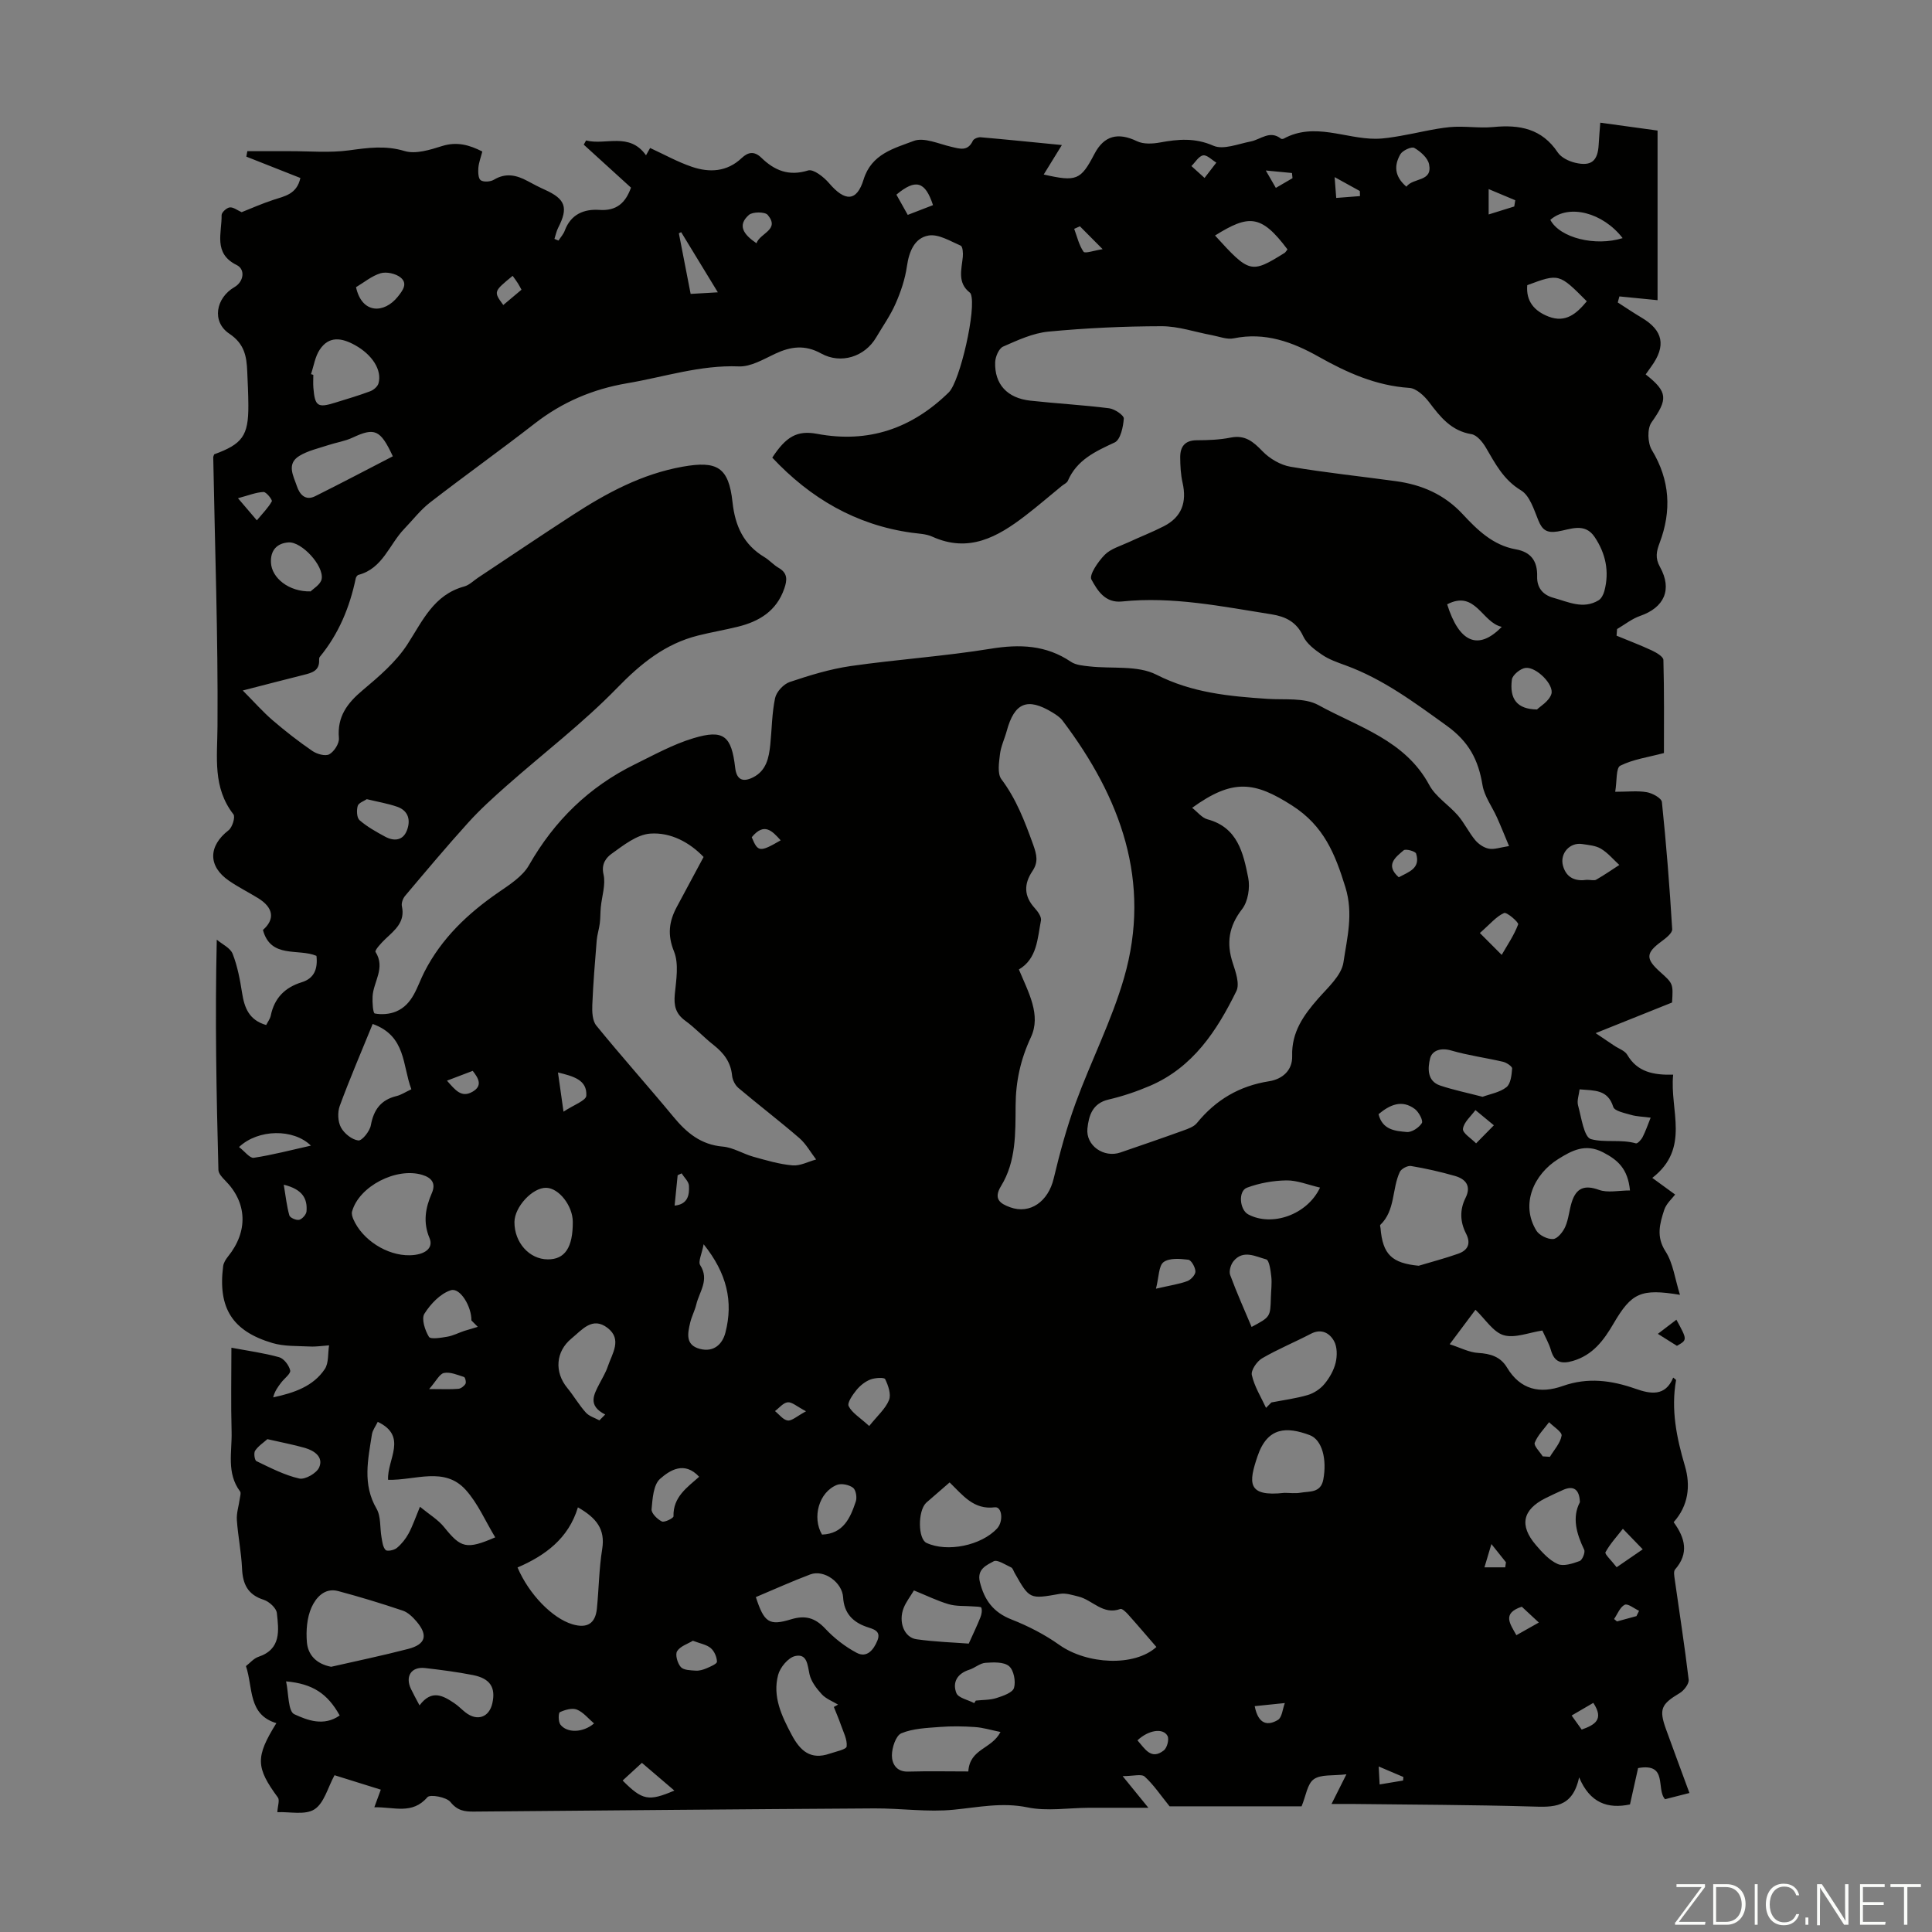 <svg enable-background="new 0 0 400 400" viewBox="0 0 400 400" xmlns="http://www.w3.org/2000/svg"><rect x="0" y="0" width="400" height="400" fill="#808080" stroke="none"/><g fill="#fbfcfa"><path d="m346.9 398 5.4-7.3h-5.2v-.6h5.9v.6l-5.4 7.2h5.5l-.1.6h-6.2v-.5z"/><path d="m354.7 390.1h2.8c2.3 0 3.9 1.6 3.9 4.1s-1.6 4.3-3.9 4.3h-2.8zm.6 7.8h2c2.2 0 3.3-1.6 3.3-3.6 0-1.8-1-3.6-3.3-3.6h-2z"/><path d="m363.9 390.1v8.4h-.6v-8.4z"/><path d="m372.5 396.3c-.4 1.3-1.4 2.3-3.2 2.3-2.4 0-3.7-1.9-3.7-4.3 0-2.3 1.2-4.3 3.7-4.3 1.8 0 2.9 1 3.2 2.4h-.6c-.4-1.1-1.1-1.8-2.5-1.8-2.1 0-3 1.9-3 3.7s.9 3.7 3 3.7c1.4 0 2.1-.7 2.5-1.7z"/><path d="m373.8 398.5v-1.5h.6v1.5z"/><path d="m376.2 398.5v-8.4h1c1.3 2 4.4 6.7 4.9 7.6-.1-1.2-.1-2.4-.1-3.8v-3.8h.7v8.4h-.9c-1.2-1.9-4.4-6.8-5-7.7.1 1.1 0 2.3 0 3.9v3.9h-.6z"/><path d="m390 394.4h-4.3v3.5h4.7l-.1.6h-5.2v-8.4h5.1v.6h-4.5v3.1h4.3z"/><path d="m394.2 390.7h-2.8v-.6h6.3v.6h-2.8v7.8h-.7z"/></g><path d="m77.5 374.18c.58-1.56.92-2.49 1.34-3.65-3.3-1.03-6.46-2.01-9.58-2.99-1.39 2.55-2.15 5.77-4.15 7.06-1.92 1.24-5.13.48-7.69.59.07-1.3.52-2.48.11-3.04-4.56-6.21-4.69-8.35-.31-15.39-5.92-1.78-4.79-7.34-6.3-11.81.82-.63 1.6-1.59 2.58-1.92 4.77-1.59 4.21-5.49 3.82-9.07-.11-1.03-1.6-2.38-2.72-2.74-3.33-1.06-4.35-3.27-4.49-6.51-.15-3.34-.84-6.66-1.07-10-.1-1.45.4-2.93.6-4.4.07-.51.3-1.2.07-1.52-2.86-3.81-1.65-8.19-1.76-12.35-.16-5.8-.04-11.61-.04-17.41 3.47.65 6.74 1.09 9.89 1.97.98.28 2.04 1.67 2.28 2.73.15.66-1.19 1.64-1.84 2.49-.7.91-1.38 1.84-1.68 3.09 4.33-.93 8.29-2.27 10.69-5.87.84-1.27.61-3.25.88-4.9-1.33.09-2.66.31-3.98.24-2.59-.13-5.31 0-7.75-.72-8.33-2.47-11.3-7.28-10.2-15.91.09-.7.54-1.42.99-1.98 4.23-5.23 4-11.17-.58-15.77-.61-.61-1.37-1.44-1.39-2.18-.41-15.63-.72-31.26-.34-47.67 1.14.96 2.82 1.71 3.29 2.94 1 2.56 1.52 5.34 1.95 8.08.48 3.07 1.43 5.63 4.99 6.65.32-.64.8-1.26.95-1.95.74-3.63 2.92-5.83 6.42-6.91 2.57-.79 3.34-2.75 3.04-5.46-3.74-1.6-9.46.65-11.08-5.36 2.51-2.21 2.21-4.6-.99-6.58-2-1.23-4.11-2.28-6.04-3.61-4.39-3.01-4.29-7.2-.09-10.45.78-.6 1.44-2.75 1.01-3.3-4.32-5.56-3.34-11.76-3.3-18.2.13-18.57-.54-37.14-.88-55.71 0-.21.13-.42.2-.63 5.85-2.13 7.09-3.86 7.07-10.08-.01-2.35-.13-4.7-.23-7.04-.13-3.13-.55-5.74-3.72-7.86-3.68-2.47-2.81-7.39 1.09-9.65 1.88-1.09 2.3-3.64.44-4.56-4.9-2.41-3.05-6.65-3.12-10.33-.01-.56 1.05-1.53 1.69-1.6.75-.08 1.59.61 2.46.99 2-.79 4.24-1.79 6.56-2.55 2.33-.77 4.86-1.14 5.6-4.53-3.72-1.47-7.46-2.95-11.19-4.42.07-.38.14-.75.21-1.13 2.95 0 5.91.01 8.86 0 4.06-.01 8.18.37 12.18-.17 3.91-.53 7.53-1.06 11.52.14 2.29.69 5.27-.25 7.75-1.03 3.09-.97 5.66-.23 8.34 1.13-.31 1.21-.73 2.28-.82 3.37-.07.88-.03 2.23.49 2.58.63.42 2.01.32 2.73-.11 2.46-1.48 4.69-.96 6.97.27 1.18.64 2.37 1.26 3.59 1.81 4.26 1.92 4.88 3.7 2.75 7.85-.37.72-.52 1.54-.78 2.32.28.12.56.23.84.35.44-.69 1.03-1.32 1.3-2.07 1.26-3.38 3.97-4.5 7.18-4.28 3.55.24 5.4-1.46 6.53-4.61-3.27-2.98-6.53-5.94-9.78-8.9.16-.29.32-.58.48-.87 4.07 1.05 8.95-1.79 12.41 3.07.32-.56.67-1.19.85-1.51 2.9 1.33 5.67 2.88 8.63 3.89 3.66 1.25 7.29 1.07 10.33-1.81 1.34-1.27 2.63-1.46 4.06-.07 2.72 2.64 5.68 3.89 9.69 2.64 1.09-.34 3.26 1.36 4.34 2.63 3.29 3.86 5.73 3.87 7.15-.76 1.64-5.32 6.33-6.44 10.37-7.98 2.12-.81 5.15.6 7.73 1.2 1.81.42 3.45 1.03 4.52-1.24.2-.42 1.09-.77 1.63-.72 5.54.48 11.07 1.05 16.8 1.61-1.36 2.21-2.49 4.05-3.76 6.1 6.81 1.55 7.67 1.16 10.5-4.26 2-3.82 4.89-4.52 8.82-2.63 1.33.64 3.22.54 4.75.26 3.77-.69 7.23-1.01 11.06.67 2.05.9 5.14-.38 7.72-.88 2.08-.41 3.97-2.4 6.27-.58.12.1.43.07.59-.02 6.35-3.44 12.68.06 19.01.04 1.73-.01 3.46-.31 5.17-.6 3.39-.58 6.75-1.47 10.16-1.81 2.99-.29 6.06.27 9.05-.02 5.42-.53 10.04.33 13.32 5.25.71 1.07 2.3 1.84 3.63 2.15 3.34.79 4.67-.38 4.85-3.77.07-1.33.19-2.66.33-4.53 4.01.55 7.79 1.07 11.86 1.63v35.12c-2.51-.25-5.21-.51-7.9-.78-.11.42-.23.84-.34 1.25 1.63 1.05 3.24 2.14 4.91 3.13 4.5 2.66 5.15 5.85 2.01 10.16-.39.53-.76 1.08-1.14 1.61 4.65 3.66 4.59 5.15 1.21 9.93-.92 1.29-.81 4.26.06 5.71 3.78 6.25 4.12 12.61 1.62 19.24-.67 1.77-.96 3.14.07 4.98 2.6 4.68.88 8.41-4.11 10.14-1.7.59-3.19 1.79-4.77 2.72-.04.46-.07.91-.11 1.37 2.43 1.01 4.91 1.94 7.29 3.05.94.44 2.39 1.28 2.41 1.98.18 6.57.11 13.15.11 19.27-3.33.88-6.41 1.3-9.04 2.62-.91.46-.67 3.18-1.05 5.4 2.62 0 4.64-.25 6.56.09 1.17.21 3.03 1.23 3.11 2.04.91 8.75 1.6 17.53 2.13 26.32.05.82-1.35 1.89-2.27 2.57-3.18 2.35-3.27 3.54-.28 6.23 2.76 2.47 2.76 2.47 2.52 6.38-5.14 2.06-10.43 4.18-15.82 6.34.97.66 2.4 1.62 3.83 2.58.93.63 2.21 1.04 2.72 1.91 2.08 3.56 5.41 4.21 9.5 4.11-.76 7.38 3.63 15.2-4.32 21.37 1.82 1.33 3.18 2.32 4.73 3.45-.58.78-1.84 1.86-2.27 3.2-.9 2.8-1.71 5.5.28 8.57 1.58 2.44 1.94 5.68 2.99 8.99-8.11-1.34-10.03-.42-13.76 5.96-2.01 3.44-4.27 6.51-8.4 7.72-2.39.7-3.83.3-4.56-2.23-.39-1.36-1.13-2.63-1.77-4.06-2.8.42-5.68 1.64-8 .97-2.18-.64-3.77-3.28-5.85-5.27-1.68 2.25-3.21 4.28-5.34 7.14 2.24.72 4.05 1.7 5.91 1.8 2.55.15 4.62.79 5.95 3.01 2.77 4.64 6.86 5.5 11.57 3.83 5.16-1.83 10.07-1.17 15.05.58 3.05 1.07 6.16 1.67 7.8-2.31.33.28.61.43.59.52-1.08 6.1.1 11.9 1.83 17.76 1.21 4.08.74 8.24-2.33 11.65 2.4 3.29 3.2 6.47.3 9.79-.36.41-.16 1.39-.07 2.08.97 6.91 2.06 13.8 2.88 20.73.1.87-.96 2.25-1.86 2.79-3.84 2.29-4.33 3.32-2.83 7.48 1.55 4.29 3.15 8.57 4.85 13.2-1.8.46-3.37.86-5.05 1.29-1.91-2.11.68-7.57-5.58-6.45-.49 2.2-1.05 4.74-1.68 7.53-4.59.97-8.3-.29-10.53-5.61-1.38 6.45-5.43 6.17-9.84 6.04-12.41-.36-24.84-.38-37.26-.53-1.21-.01-2.42 0-4.16 0 .97-1.94 1.74-3.48 3.08-6.14-2.82.34-5.28-.02-6.75 1.02-1.35.95-1.62 3.42-2.53 5.61-8.92 0-18.51 0-27.33 0-1.89-2.33-3.31-4.48-5.15-6.15-.67-.61-2.36-.1-4.57-.1 2.02 2.48 3.32 4.07 5.33 6.55-4.67 0-8.49-.01-12.3 0-4.25.02-8.65.76-12.72-.08-5.28-1.09-10.16-.02-15.28.48-5.41.54-10.93-.3-16.41-.27-27.64.17-55.28.42-82.91.66-1.95.02-3.43-.18-4.88-1.98-.83-1.03-4.21-1.64-4.77-1-3.16 3.68-6.93 1.98-10.99 2.09zm234.93-199.01c-.9-2.15-1.66-4.06-2.5-5.93-1-2.23-2.6-4.35-2.99-6.67-.86-5.23-2.78-8.99-7.47-12.36-6.66-4.79-13.11-9.61-20.87-12.45-1.68-.61-3.42-1.21-4.88-2.2-1.5-1.02-3.19-2.28-3.91-3.84-1.37-2.97-3.67-4.07-6.54-4.53-10.26-1.62-20.49-3.75-30.97-2.66-3.56.37-5.12-2.36-6.33-4.54-.53-.95 1.38-3.72 2.74-5.11 1.25-1.27 3.25-1.83 4.96-2.62 2.42-1.13 4.92-2.09 7.29-3.31 3.72-1.9 4.79-4.99 3.88-9-.39-1.72-.48-3.53-.49-5.3 0-2.17.96-3.49 3.42-3.5 2.34-.01 4.73-.09 7.02-.55 3-.6 4.67.83 6.6 2.83 1.48 1.53 3.71 2.84 5.78 3.2 7.26 1.24 14.6 1.99 21.9 3 5.33.74 9.97 2.74 13.77 6.83 3.01 3.24 6.26 6.43 10.98 7.27 3.13.55 4.52 2.41 4.43 5.64-.06 2.2 1.07 3.77 3.37 4.4 3.09.85 6.15 2.44 9.34.52.59-.35 1.02-1.22 1.21-1.93 1.07-4.02.27-7.77-2.01-11.17-2.07-3.1-5.1-1.55-7.68-1.15-2.24.35-3.17-.31-3.98-2.3-.91-2.23-1.78-5.12-3.58-6.21-3.65-2.19-5.33-5.53-7.3-8.88-.67-1.14-1.85-2.58-2.97-2.76-4.21-.69-6.45-3.56-8.78-6.64-.99-1.3-2.64-2.85-4.08-2.94-6.91-.46-12.88-3.14-18.8-6.47-5.37-3.03-11.1-5.13-17.56-3.79-1.41.29-3.03-.38-4.54-.66-3.47-.64-6.94-1.86-10.41-1.85-7.82.01-15.66.38-23.44 1.12-3.2.31-6.36 1.78-9.36 3.1-.88.39-1.6 2.1-1.64 3.23-.16 4.55 2.5 7.44 7.27 7.96 5.43.6 10.9.89 16.32 1.58 1.15.14 3.09 1.46 3.04 2.13-.12 1.74-.69 4.38-1.88 4.94-3.99 1.86-7.82 3.59-9.7 7.94-.2.46-.83.72-1.27 1.08-2.51 2.05-4.97 4.18-7.54 6.15-5.74 4.41-11.71 7.77-19.28 4.33-1.28-.58-2.83-.61-4.27-.81-11.54-1.61-20.96-7.14-28.84-15.54 2.85-4.36 5.15-5.7 9.27-4.93 10.65 2 19.63-1.1 27.28-8.59 2.32-2.27 5.78-17.44 4.55-20.38-.04-.1-.11-.2-.2-.27-2.62-2.05-1.71-4.76-1.45-7.39.08-.79-.02-2.15-.44-2.33-2.15-.93-4.58-2.44-6.63-2.1-2.92.49-4.06 3.3-4.5 6.36-.38 2.66-1.27 5.3-2.36 7.77-1.07 2.44-2.65 4.66-4.01 6.97-2.33 3.98-7.27 5.61-11.4 3.32-3.34-1.85-6.3-1.45-9.53.07-2.4 1.13-5.03 2.71-7.5 2.61-8-.32-15.44 2.19-23.13 3.49-7.11 1.21-13.41 3.89-19.11 8.32-7.15 5.56-14.53 10.82-21.7 16.37-2 1.55-3.58 3.64-5.36 5.48-3.09 3.22-4.43 8.18-9.45 9.5-.25.06-.52.46-.57.74-1.25 5.98-3.52 11.48-7.44 16.24-.13.15-.15.43-.14.65.1 2.25-1.52 2.66-3.2 3.08-3.93.98-7.86 2.01-12.61 3.23 2.42 2.43 4.17 4.43 6.17 6.15 2.63 2.26 5.37 4.4 8.23 6.36.94.65 2.69 1.15 3.51.7 1.01-.56 2.09-2.24 2-3.34-.4-4.45 1.72-7.25 4.93-9.94 3.38-2.84 6.9-5.85 9.26-9.5 3.16-4.89 5.45-10.25 11.76-11.97 1.03-.28 1.89-1.17 2.82-1.79 6.53-4.33 13.01-8.71 19.58-12.97 7.05-4.58 14.35-8.53 22.83-10.04 7.1-1.26 9.52.07 10.31 7.35.53 4.91 2.29 8.79 6.61 11.38 1.05.63 1.88 1.61 2.94 2.22 1.88 1.08 1.79 2.49 1.17 4.28-1.6 4.65-5.19 6.82-9.64 7.91-2.71.67-5.47 1.13-8.17 1.81-6.85 1.7-11.9 5.82-16.82 10.88-7.05 7.25-15.18 13.45-22.79 20.17-2.76 2.44-5.52 4.93-7.99 7.66-4.49 4.96-8.79 10.09-13.11 15.21-.45.54-.8 1.5-.65 2.15.71 3.24-1.43 4.89-3.39 6.74-.85.8-2.29 2.37-2.07 2.71 2.11 3.32-.45 6.17-.61 9.21-.07 1.22.08 3.46.45 3.53 1.4.27 3.06.15 4.39-.4 3.57-1.49 4.33-5.18 5.89-8.22 3.55-6.94 8.98-12.08 15.32-16.45 2.32-1.6 5-3.3 6.33-5.63 5.26-9.22 12.44-16.23 21.93-20.89 3.97-1.95 7.91-4.14 12.11-5.4 6.26-1.89 7.89-.5 8.65 6.11.29 2.51 1.59 3.05 3.69 2 2.77-1.39 3.3-4.06 3.58-6.79.33-3.22.33-6.51 1-9.65.28-1.29 1.75-2.88 3.03-3.31 4.11-1.38 8.33-2.68 12.61-3.3 9.62-1.38 19.36-2.02 28.95-3.58 6.03-.98 11.48-.8 16.66 2.7 1.03.69 2.52.8 3.83.95 4.65.53 9.95-.27 13.85 1.71 7.41 3.77 15.08 4.48 22.99 5.01 3.56.24 7.67-.3 10.56 1.29 8.25 4.55 17.94 7.24 22.95 16.54 1.32 2.46 4.05 4.13 5.94 6.32 1.34 1.56 2.25 3.5 3.57 5.09.69.83 1.8 1.59 2.83 1.78 1.12.21 2.38-.27 4.18-.54zm-101.48 25.55c1.98 4.76 4.64 9.4 2.49 14.02-2.16 4.64-3.14 9.15-3.17 14.16-.04 5.68.12 11.54-3 16.63-1.68 2.73-.16 3.68 1.86 4.42 4.17 1.52 7.9-1.23 9.02-5.93 1.26-5.28 2.69-10.56 4.55-15.66 3.18-8.7 7.46-17.04 10.02-25.9 5.77-19.96-.73-37.38-12.74-53.28-.52-.69-1.33-1.21-2.08-1.67-5.19-3.16-7.87-2.05-9.47 3.84-.44 1.62-1.21 3.18-1.4 4.82-.2 1.72-.57 4 .3 5.16 3.09 4.12 4.82 8.69 6.55 13.47.83 2.29 1.09 3.74-.14 5.57-1.79 2.68-1.75 5.17.48 7.63.64.7 1.44 1.81 1.3 2.57-.73 3.75-.78 7.91-4.57 10.15zm35.87-33.47c1.11.86 2.02 2.07 3.17 2.38 6.27 1.68 7.42 6.99 8.44 12.1.41 2.04-.04 4.9-1.26 6.48-2.76 3.56-3.3 7.03-1.94 11.17.61 1.86 1.47 4.33.75 5.81-4.03 8.22-9 15.81-17.89 19.62-2.76 1.18-5.66 2.16-8.58 2.84-3.35.78-4.09 3.35-4.37 5.99-.37 3.55 3.41 6.15 6.83 4.97 4.33-1.49 8.66-2.97 12.97-4.53 1.02-.37 2.23-.78 2.87-1.57 3.91-4.8 8.78-7.68 14.95-8.65 2.68-.42 4.86-2.2 4.77-5.24-.15-4.89 2.33-8.39 5.34-11.83 2.04-2.33 4.88-4.83 5.28-7.56.74-5.04 2.1-10.03.4-15.54-2.14-6.92-4.45-12.71-11.06-16.93-7.71-4.93-12.23-5.62-20.67.49zm-101.15 10.18c-2.87-3.01-6.8-5.15-11.05-4.84-2.77.2-5.54 2.41-7.99 4.17-1.09.78-2.19 2.08-1.68 4.26.49 2.11-.34 4.52-.56 6.8-.11 1.11-.07 2.24-.21 3.35-.15 1.19-.54 2.35-.64 3.54-.36 4.44-.73 8.89-.91 13.34-.06 1.43.01 3.28.83 4.28 5.21 6.4 10.72 12.55 15.98 18.91 2.72 3.29 5.67 5.76 10.2 6.15 2.15.18 4.19 1.5 6.33 2.1 2.67.74 5.37 1.55 8.11 1.79 1.58.14 3.26-.78 4.89-1.22-1.14-1.49-2.08-3.22-3.47-4.43-4.12-3.56-8.46-6.87-12.63-10.39-.68-.58-1.22-1.66-1.3-2.56-.27-2.79-1.74-4.68-3.85-6.34-2.02-1.59-3.78-3.51-5.86-5.02-1.99-1.45-2.37-3.13-2.15-5.47.29-2.96.87-6.31-.17-8.88-1.4-3.45-1.01-6.2.56-9.16 1.82-3.42 3.66-6.83 5.57-10.38zm93.75 163.56c-1.96-2.26-3.9-4.55-5.9-6.78-.43-.48-1.22-1.22-1.56-1.09-3.59 1.32-5.76-1.86-8.67-2.57-1.26-.31-2.64-.77-3.85-.56-6.27 1.1-6.26 1.17-9.39-4.36-.22-.39-.37-.96-.7-1.11-1.2-.55-2.87-1.69-3.63-1.27-1.43.79-3.5 1.61-2.85 4.27.92 3.75 2.78 6.3 6.54 7.77 3.46 1.36 6.87 3.11 9.9 5.26 5.75 4.07 15.57 4.56 20.11.44zm-161.21-46.61c-.41.87-1.07 1.7-1.21 2.61-.8 5.17-1.99 10.31.96 15.37.94 1.62.67 3.94 1.03 5.93.16.92.27 2.03.85 2.62.32.33 1.76.05 2.32-.42.98-.81 1.83-1.88 2.44-3 .83-1.54 1.39-3.22 2.35-5.53 1.94 1.6 3.77 2.68 5.02 4.24 3.44 4.28 4.59 4.68 10.56 2.09-2.04-3.36-3.59-7.04-6.11-9.83-4.41-4.9-10.46-1.93-16.07-2.08-.25-4.18 4.16-9-2.14-12zm215.51-32.32c2.73-.82 5.49-1.54 8.18-2.49 2.01-.71 2.7-2.09 1.62-4.19-1.23-2.4-1.33-4.89-.1-7.36 1.23-2.45.06-3.91-2.18-4.55-2.99-.86-6.04-1.55-9.1-2.06-.71-.12-2.01.57-2.32 1.22-1.66 3.53-.9 7.96-4.05 10.98-.1.09.03.42.05.64.45 5.48 2.35 7.27 7.9 7.81zm-225.16 83.03c5.11-1.17 10.58-2.3 15.96-3.7 3.63-.95 4.14-2.83 1.72-5.68-.78-.91-1.77-1.89-2.86-2.25-4.42-1.49-8.88-2.85-13.38-4.05-2.82-.75-4.62 1.42-5.5 3.38-.96 2.14-1.16 4.84-.96 7.23.22 2.48 1.79 4.44 5.02 5.07zm38.59-20.56c2.37 5.57 7.22 10.51 11.33 11.75 3.05.92 4.78-.11 5.1-3.23.41-4.11.44-8.28 1.1-12.35.66-4.1-1.2-6.43-5.03-8.62-1.95 6.48-6.82 10-12.5 12.45zm-22.33-64.64c3.17-.06 4.98-1.48 4.11-3.55-1.39-3.29-.85-6.27.48-9.33.88-2.02-.04-3.17-1.97-3.76-5.38-1.64-13.12 2.36-14.55 7.58-.13.47.05 1.08.25 1.56 1.85 4.31 6.98 7.59 11.68 7.5zm252.65-13.42c-.44-4.5-2.52-6.31-5.57-7.89-3.69-1.92-6.51-.34-9.27 1.38-5.04 3.13-7.89 9.34-4.55 14.81.6.99 2.32 1.83 3.47 1.76.9-.05 2.04-1.46 2.51-2.52.71-1.6.82-3.45 1.36-5.14.92-2.88 2.6-3.62 5.63-2.52 1.83.66 4.09.12 6.42.12zm-252.3-20.95c-1.88-4.94-1.06-11.02-8.01-13.52-2.39 5.87-4.76 11.36-6.82 16.97-.48 1.31-.4 3.25.25 4.45.67 1.25 2.27 2.54 3.6 2.7.76.09 2.37-1.91 2.59-3.15.59-3.22 2.08-5.25 5.3-6.04.94-.22 1.8-.8 3.09-1.41zm71.32 105.14c1.71 5.25 2.73 6 7.3 4.6 2.94-.89 4.96-.31 7.06 1.92 1.85 1.98 4.11 3.74 6.5 5.01 2.15 1.15 3.53-.64 4.3-2.51.85-2.08-.88-2.39-2.24-2.86-2.92-1.01-4.67-2.91-4.85-6.1-.17-3.08-3.93-5.82-6.78-4.76-3.76 1.41-7.41 3.07-11.29 4.7zm16.15 22.75c.29-.16.58-.33.87-.49-1.14-.69-2.49-1.19-3.36-2.13-1.09-1.19-2.22-2.65-2.55-4.16-.42-1.95-.49-4.33-2.98-3.76-1.44.33-3.11 2.35-3.52 3.91-1.18 4.47.71 8.45 2.8 12.38 1.77 3.34 3.92 5.27 7.86 3.92 1.26-.43 3.47-.87 3.53-1.49.16-1.44-.69-3-1.2-4.49-.43-1.25-.97-2.46-1.45-3.69zm89.48-61.93c.37-.37.74-.75 1.11-1.12 2.52-.49 5.09-.82 7.54-1.54 1.27-.38 2.59-1.25 3.44-2.28 1.05-1.26 1.94-2.83 2.32-4.4.34-1.42.34-3.29-.34-4.5-.91-1.63-2.59-2.64-4.78-1.5-3.35 1.75-6.87 3.19-10.12 5.09-1.07.63-2.34 2.49-2.11 3.46.53 2.38 1.9 4.55 2.94 6.79zm3.8 17.6c1.11 0 2.26.16 3.34-.03 1.85-.33 4.17.1 4.71-2.7.8-4.22-.24-8.27-2.82-9.23-4.69-1.74-8.72-1.78-10.8 4.4-1.82 5.4-2.25 8.44 5.57 7.56zm-184.59-214.61c-2.6-5.6-3.8-5.98-8.36-3.85-1.59.74-3.4 1-5.08 1.56-2 .66-4.14 1.13-5.9 2.2-2.74 1.66-1.23 4.15-.53 6.26.56 1.68 1.73 3.11 3.78 2.1 5.36-2.67 10.65-5.46 16.09-8.27zm125.81 264.12c-1.99-.4-3.6-.91-5.24-1.02-2.43-.17-4.9-.21-7.33-.02-2.69.21-5.54.3-7.96 1.31-1.14.48-1.95 2.99-1.95 4.58 0 1.63.86 3.42 3.33 3.35 4.31-.12 8.62-.03 12.49-.03.3-4.76 4.82-4.57 6.66-8.17zm-10.53-51.67c-1.7 1.48-3.04 2.65-4.39 3.81-.17.15-.35.28-.5.44-1.73 1.74-1.66 7.45.1 8.27 4.28 2 11.35.55 14.62-2.99 1.36-1.48 1.02-4.57-.47-4.38-4.39.56-6.62-2.49-9.36-5.15zm-83.2-46.18c3.55.02 5.21-2.46 5.18-7.78-.02-3.33-2.87-6.98-5.5-7.04-2.84-.06-6.55 3.94-6.58 7.08-.03 4.24 3.07 7.72 6.9 7.74zm-49.02-183.28.48.15c0 .89-.06 1.78.01 2.66.31 3.84.89 4.23 4.5 3.1 2.44-.76 4.89-1.47 7.28-2.37.69-.26 1.51-.96 1.7-1.62.78-2.77-1.32-5.97-4.87-7.93-2.71-1.5-5.36-1.97-7.29.94-.97 1.45-1.23 3.36-1.81 5.07zm59.71 216.61c.4-.4.8-.8 1.2-1.21-3.68-1.86-2.36-4.11-1.2-6.36.61-1.19 1.33-2.36 1.75-3.62.89-2.64 3.01-5.57-.05-7.94-3.16-2.44-5.29.39-7.49 2.19-3.27 2.69-3.57 6.94-.85 10.24 1.34 1.63 2.4 3.49 3.81 5.06.69.79 1.87 1.12 2.83 1.64zm203 16.94c-.09-2.71-1.36-3.49-3.5-2.53-1.22.55-2.44 1.11-3.64 1.71-4.73 2.38-5.45 5.63-1.97 9.69 1.3 1.52 2.76 3.15 4.51 3.93 1.21.54 3.1-.09 4.54-.61.56-.2 1.21-1.79.95-2.34-1.61-3.36-2.55-6.69-.89-9.85zm-137.88 18.27c-.8 1.33-1.64 2.4-2.12 3.61-1.15 2.88.08 6.14 2.65 6.5 3.9.55 7.85.67 10.82.9.94-2.09 1.74-3.74 2.41-5.43.25-.62.39-1.41.2-2-.08-.25-1.13-.22-1.74-.27-1.67-.14-3.42.01-5-.45-2.34-.68-4.55-1.78-7.22-2.86zm117.73-102.2c1.57-.58 3.56-.9 4.94-1.99.89-.7 1.08-2.52 1.18-3.87.03-.42-1.15-1.22-1.88-1.39-3.56-.83-7.21-1.31-10.71-2.33-2.16-.63-3.99-.03-4.4 1.66-.47 1.94-.67 4.67 2.1 5.59 2.74.92 5.59 1.5 8.77 2.33zm-220.09 126c2.52-3.37 4.87-2.01 7.18-.47.83.55 1.52 1.29 2.31 1.91 2.43 1.92 4.94 1.06 5.59-1.9.72-3.25-.46-5.12-4.05-5.82-3.26-.64-6.58-1.07-9.88-1.45-2.85-.33-4.18 1.71-2.92 4.34.47.99 1.01 1.96 1.77 3.39zm58.82-95.47c-.38 2.05-1.18 3.59-.71 4.33 1.95 3.05-.18 5.48-.81 8.13-.31 1.29-.97 2.5-1.27 3.79-.52 2.21-1.04 4.63 2.04 5.42 2.83.73 4.64-.96 5.26-3.38 1.66-6.42.32-12.27-4.51-18.29zm181.36-32.07c-.14 1.18-.59 2.35-.32 3.32.69 2.49 1.22 6.58 2.67 6.98 2.83.79 6.19-.01 9.31.88.33.09 1.11-.75 1.39-1.31.63-1.24 1.08-2.56 1.66-4.01-1.64-.22-2.89-.23-4.05-.57-1.32-.39-3.42-.79-3.69-1.65-1.14-3.67-3.95-3.37-6.97-3.64zm-53.74 20.34c-2.5-.58-4.74-1.52-6.95-1.49-2.75.04-5.61.55-8.18 1.51-1.87.7-1.51 4.58.25 5.52 4.86 2.61 12.2.14 14.88-5.54zm-14.17 28.85c3.89-2.08 3.88-2.08 3.99-6.08.04-1.45.24-2.91.09-4.33-.14-1.27-.42-3.4-1.06-3.58-2.2-.59-4.77-2.07-6.77.38-.57.7-.97 2.06-.69 2.84 1.34 3.64 2.93 7.18 4.44 10.77zm7.43-223.09c-5.46-7.3-8.03-7.22-15-2.88 7.13 7.84 7.46 7.92 14.39 3.61.19-.11.29-.34.61-.73zm-64.86 300.97c.11-.17.22-.35.33-.52 1.43-.16 2.94-.1 4.28-.53 1.35-.43 3.34-1.11 3.63-2.1.4-1.35-.05-3.69-1.04-4.51-1.09-.9-3.23-.8-4.88-.68-1.14.08-2.19 1.07-3.34 1.43-2.5.79-3.54 2.63-2.67 4.84.41 1.01 2.41 1.39 3.69 2.07zm-102.78-77.9c-.44-.44-.88-.88-1.32-1.33.05-2.85-2.33-6.86-4.26-6.25-2.17.69-4.2 2.84-5.47 4.86-.66 1.05.11 3.43.93 4.78.34.57 2.52.2 3.81-.02 1.18-.2 2.3-.79 3.45-1.18.95-.3 1.91-.57 2.86-.86zm-43.56 23.25c-.78.7-1.87 1.4-2.54 2.39-.32.47-.11 1.98.27 2.16 2.88 1.38 5.79 2.9 8.86 3.6 1.2.28 3.6-1.09 4.13-2.3.93-2.12-.96-3.45-2.9-4.02-2.34-.68-4.74-1.12-7.82-1.83zm8.96-175.52c.5-.53 2.09-1.44 2.28-2.58.46-2.77-4.16-7.74-6.85-7.56-2.4.16-3.78 1.62-3.65 4.19.15 3.16 3.71 6.07 8.22 5.95zm251.88-63.4c-.29 3.33 1.47 5.36 4.4 6.5 3.58 1.39 5.85-.65 7.93-3.16-5.75-5.78-5.75-5.78-12.33-3.34zm12.33 123.12c.87 0 1.54.21 1.96-.04 1.64-.94 3.19-2.01 4.77-3.04-1.25-1.14-2.37-2.51-3.8-3.36-1.09-.66-2.55-.76-3.87-.97-2.55-.41-4.67 1.92-4 4.46.73 2.7 2.77 3.27 4.94 2.95zm-252.59-16.7c-.57.39-1.7.76-1.88 1.4-.26.91-.2 2.45.39 2.96 1.57 1.36 3.45 2.41 5.3 3.41 1.8.97 3.65.84 4.48-1.26.82-2.08.39-4.11-2-4.94-1.88-.66-3.88-.99-6.29-1.57zm245.04-119.94c1.99 3.76 9.35 5.54 14.97 3.78-4.08-5.29-11.14-7.15-14.97-3.78zm-150.79 272.2c4.42-.16 5.86-3.45 7-6.87.28-.83.01-2.4-.59-2.84-.83-.61-2.39-.94-3.31-.58-3.74 1.48-5.2 6.74-3.1 10.29zm-25.44-11.97c-3.04-3.3-6.05-1.37-8.09.43-1.39 1.23-1.56 4.11-1.76 6.3-.07.81 1.19 2.07 2.13 2.52.55.26 2.43-.7 2.41-1.06-.12-4.03 2.88-6.02 5.31-8.19zm-74.42 49.42c-2.53-4.55-5.62-6.57-11.1-7.06.54 2.48.4 6.2 1.7 6.8 2.66 1.23 6.09 2.59 9.4.26zm109.63-59.93c1.71-2.14 3.37-3.57 4.1-5.37.48-1.19-.16-3.03-.8-4.34-.2-.4-2.15-.28-3.1.1-1.08.43-2.12 1.27-2.86 2.19-.78.97-1.94 2.62-1.59 3.31.67 1.37 2.26 2.3 4.25 4.11zm130.96-165.46c-4.11-.88-5.42-7.72-11.3-4.66 2.48 7.93 6.45 9.65 11.3 4.66zm7.3 17.11c.62-.62 2.48-1.68 2.97-3.19.62-1.94-3.12-5.67-5.33-5.42-1.07.12-2.72 1.47-2.84 2.42-.52 4 1.04 6.13 5.2 6.19zm-244.51-87.43c1.23 5.59 5.84 5.48 8.65 1.97 1.09-1.36 2.09-2.75.56-3.99-1-.8-2.89-1.22-4.11-.87-1.84.55-3.45 1.91-5.1 2.89zm-24.22 178.02c1.18.9 2.23 2.35 3.05 2.23 3.88-.59 7.7-1.6 11.83-2.52-3.58-3.53-10.9-3.47-14.88.29zm256.9-44.31c2 2.01 3.26 3.27 4.52 4.53 1.2-2.09 2.58-4.1 3.41-6.32.15-.41-2.36-2.6-2.92-2.35-1.62.72-2.87 2.27-5.01 4.14zm-15.21-154.52c1.41-1.93 5.47-.93 4.69-4.66-.28-1.32-1.78-2.63-3.06-3.37-.56-.32-2.43.53-2.88 1.32-1.23 2.15-1.38 4.46 1.25 6.71zm-147.73 301.05c-1.04.64-2.61 1.12-3.26 2.16-.44.71.07 2.5.76 3.28.58.66 2.02.68 3.09.75.74.05 1.55-.19 2.25-.49.81-.35 2.17-.92 2.15-1.37-.03-.97-.55-2.18-1.28-2.8-.87-.74-2.19-.95-3.71-1.53zm-14.54 28.94c4.1 4.12 5.37 4.35 10.71 2.08-2.26-1.93-4.43-3.78-6.72-5.74-1.41 1.3-2.63 2.42-3.99 3.66zm205.8-44.16c2.11-1.45 3.75-2.58 5.4-3.71-1.37-1.42-2.74-2.83-4.11-4.25-1.24 1.59-2.64 3.1-3.6 4.85-.22.38 1.17 1.63 2.31 3.11zm-49.3-93.8c.82 3.29 3.5 3.48 5.84 3.69 1.03.1 2.55-.91 3.13-1.85.31-.51-.63-2.3-1.45-2.91-2.69-2.01-5.17-.89-7.52 1.07zm-144.38-182.61c-.16.08-.32.15-.48.23.8 4.09 1.59 8.17 2.44 12.55 1.58-.09 3.36-.2 5.63-.33-2.78-4.56-5.19-8.5-7.59-12.45zm98.3 218.74c3.08-.71 4.87-.96 6.51-1.58.74-.28 1.69-1.33 1.66-2-.03-.87-.86-2.35-1.49-2.42-1.71-.21-3.92-.39-5.11.5-1.02.78-.94 3.04-1.57 5.5zm-46.16-224.34c-1.62-4.95-3.59-5.5-7.58-2.17.77 1.37 1.56 2.78 2.35 4.19 1.97-.77 3.61-1.4 5.23-2.02zm126.23 259.05c.5.03.99.07 1.49.1.87-1.45 2.16-2.83 2.42-4.38.13-.76-1.66-1.85-2.59-2.79-1.04 1.4-2.35 2.69-2.97 4.25-.24.62 1.05 1.86 1.65 2.82zm-203.88-79.48c.38 2.69.68 4.83 1.15 8.12 2.08-1.39 4.66-2.28 4.72-3.31.19-3.29-2.68-4.02-5.87-4.81zm193.77 10.94c-1.73-1.43-2.78-2.29-3.82-3.15-.93 1.29-2.41 2.51-2.58 3.89-.11.87 1.74 1.99 2.72 3 1.03-1.04 2.06-2.09 3.68-3.74zm-152.67-182.62c.77-2.16 4.91-2.77 2.33-5.86-.56-.68-3.14-.68-3.9 0-2.43 2.14-1.13 4.04 1.57 5.86zm-33.63 306.46c-1.19-1.01-2.22-2.33-3.56-2.87-.98-.39-2.46.05-3.52.54-.32.15-.34 1.97.11 2.56 1.37 1.81 4.71 1.71 6.97-.23zm-64.24-111.54c.42 2.5.62 4.48 1.16 6.36.14.49 1.43 1.05 2.03.91.63-.16 1.46-1.09 1.52-1.74.21-2.58-.75-4.56-4.71-5.53zm-9.48-142.13c1.62 1.89 2.58 3.02 3.91 4.58 1.25-1.51 2.37-2.62 3.1-3.94.15-.28-1.14-1.95-1.72-1.93-1.57.07-3.1.71-5.29 1.29zm186.23 257.17c1.59 1.81 2.85 4.13 5.47 2.07.67-.53 1.13-2.3.75-2.99-.91-1.69-3.93-1.24-6.22.92zm54.1-178.69c2-1.1 4.56-1.79 3.59-4.9-.15-.49-2.16-1.04-2.57-.69-1.68 1.43-3.9 3.05-1.02 5.59zm29 154.3c-1.44-1.34-2.54-2.37-3.53-3.28-4.18 1.39-2.4 3.56-1.12 5.9 1.51-.85 2.92-1.64 4.65-2.62zm-58.83 17.31c.78 3.97 2.85 4.03 4.81 2.85.86-.52.97-2.29 1.43-3.49-2.06.21-4.11.42-6.24.64zm-167.23-129.5c1.73 1.95 2.98 3.6 5.26 2.31 2.18-1.24 1.29-2.79.07-4.34-1.63.62-3.14 1.2-5.33 2.03zm-3.69 63.85c2.77 0 4.41.09 6.03-.05.54-.04 1.2-.55 1.49-1.03.19-.32-.05-1.34-.3-1.42-1.36-.43-2.86-1.09-4.15-.83-.93.19-1.61 1.67-3.07 3.33zm219.36-248.44v5.25c1.86-.58 3.58-1.11 5.3-1.65.07-.43.14-.86.21-1.29-1.67-.71-3.35-1.41-5.51-2.31zm21.67 313.41c-1.46.85-2.86 1.67-4.49 2.62.8 1.12 1.47 2.05 2.08 2.91 2.74-.98 4.68-2.08 2.41-5.53zm-223.74-295.45c-3.97 3.26-3.97 3.26-1.94 6.04 1.25-1.05 2.48-2.09 3.77-3.17-.33-.59-.52-.97-.75-1.33-.29-.46-.62-.9-1.08-1.54zm49.5 116.23c1.27 3.09 1.67 3.14 5.99.64-1.75-1.93-3.4-3.79-5.99-.64zm11.24 118.85c-1.93-1.01-2.91-1.95-3.79-1.86-.93.09-1.76 1.17-2.64 1.82.87.69 1.69 1.83 2.64 1.95.85.11 1.86-.87 3.79-1.91zm56.7-245.34c-.39.18-.79.36-1.18.53.6 1.61.99 3.37 1.94 4.74.29.42 2.14-.25 3.95-.53-2.01-2.02-3.36-3.38-4.71-4.74zm25.81-10.01c1.05-1.37 1.74-2.27 2.44-3.17-.92-.55-1.94-1.64-2.74-1.5-.91.16-1.62 1.43-2.42 2.21.73.65 1.44 1.3 2.72 2.46zm-108.27 206.09c-.27.13-.55.26-.82.39-.21 2.07-.42 4.15-.63 6.29 2.76-.27 3.08-2.22 2.97-4.13-.06-.88-.99-1.7-1.52-2.55zm140.45-202.33c-.01-.35-.02-.7-.03-1.05-1.52-.84-3.03-1.67-5.22-2.88.14 1.84.23 3.08.33 4.31 1.64-.13 3.28-.25 4.92-.38zm27.21 279.08c-.62 2.09-1.03 3.45-1.44 4.82h4.3c.05-.35.1-.7.15-1.05-.78-.98-1.57-1.97-3.01-3.77zm-18.29 48.96c.02-.24.05-.48.07-.73-1.54-.66-3.08-1.31-5.12-2.18.08 1.59.14 2.57.2 3.72 1.88-.31 3.36-.56 4.85-.81zm48.32-34.04c.18-.37.36-.73.54-1.1-1.01-.47-2.33-1.56-2.97-1.25-.98.48-1.49 1.92-2.2 2.95.2.17.4.33.6.5 1.34-.37 2.68-.74 4.03-1.1zm-74.66-295.7c1.36-.8 2.41-1.4 3.45-2.01-.04-.36-.07-.71-.11-1.07-1.54-.15-3.08-.29-5.42-.52 1.01 1.75 1.43 2.48 2.08 3.6z" fill="#010100"/><path d="m343.24 276.16c1.3-.99 2.56-1.94 3.84-2.93 2.28 4.18 2.28 4.18.11 5.41-1.2-.74-2.25-1.4-3.95-2.48z" fill="#010100"/></svg>